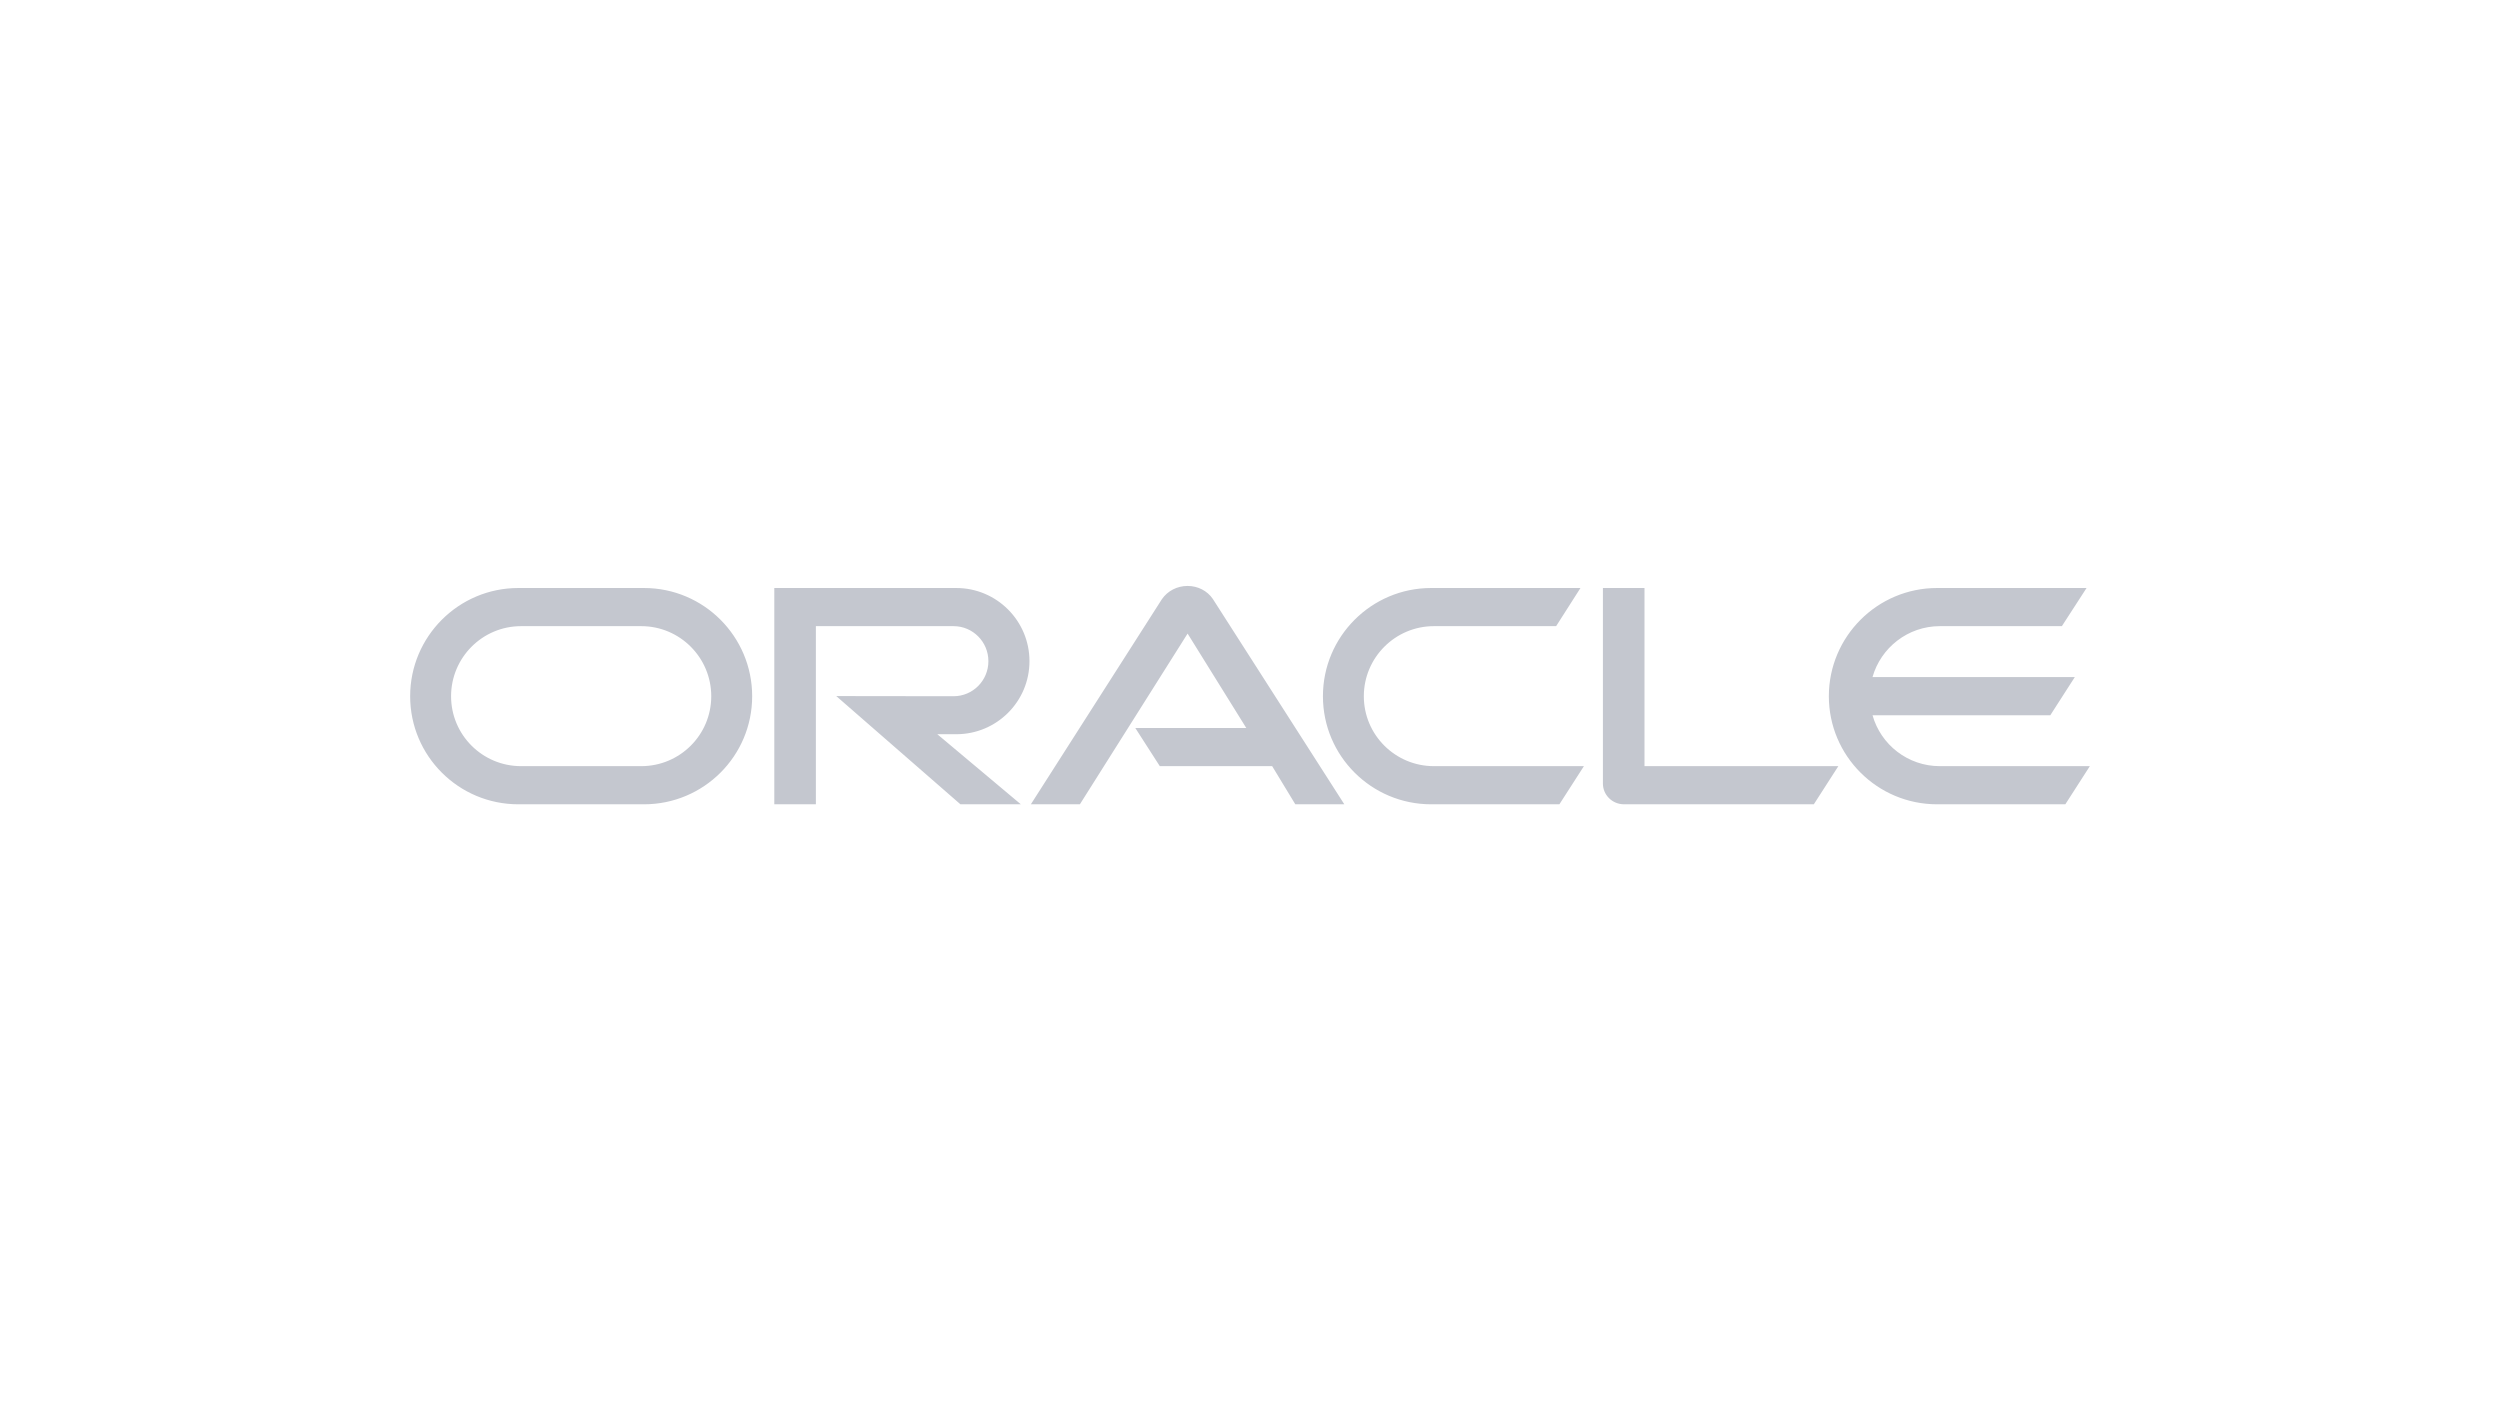 <svg width="128" height="72" viewBox="0 0 128 72" fill="none" xmlns="http://www.w3.org/2000/svg">
<path d="M58.127 37.273H63.809L60.805 32.439L55.29 41.18H52.78L59.488 30.68C59.779 30.256 60.266 30 60.805 30C61.326 30 61.812 30.247 62.095 30.663L68.829 41.18H66.32L65.135 39.227H59.382L58.127 37.273ZM84.198 39.227V30.106H82.069V40.119C82.069 40.393 82.175 40.658 82.378 40.862C82.581 41.065 82.855 41.18 83.156 41.18H92.868L94.123 39.227H84.198ZM48.962 37.592C51.03 37.592 52.709 35.921 52.709 33.853C52.709 31.785 51.03 30.106 48.962 30.106H39.644V41.18H41.773V32.059H48.821C49.81 32.059 50.606 32.864 50.606 33.853C50.606 34.843 49.81 35.647 48.821 35.647L42.816 35.639L49.174 41.18H52.267L47.99 37.592H48.962ZM26.538 41.18C23.481 41.18 21 38.705 21 35.647C21 32.59 23.481 30.106 26.538 30.106H32.974C36.032 30.106 38.511 32.59 38.511 35.647C38.511 38.705 36.032 41.18 32.974 41.18H26.538ZM32.831 39.227C34.812 39.227 36.416 37.627 36.416 35.647C36.416 33.668 34.812 32.059 32.831 32.059H26.68C24.7 32.059 23.095 33.668 23.095 35.647C23.095 37.627 24.7 39.227 26.68 39.227H32.831ZM73.275 41.18C70.217 41.18 67.734 38.705 67.734 35.647C67.734 32.59 70.217 30.106 73.275 30.106H80.92L79.674 32.059H73.416C71.437 32.059 69.828 33.668 69.828 35.647C69.828 37.627 71.437 39.227 73.416 39.227H81.096L79.841 41.18H73.275ZM99.32 39.227C97.685 39.227 96.297 38.131 95.873 36.62H104.976L106.231 34.666H95.873C96.297 33.164 97.685 32.059 99.32 32.059H105.568L106.832 30.106H99.179C96.121 30.106 93.637 32.59 93.637 35.647C93.637 38.705 96.121 41.18 99.179 41.18H105.745L107 39.227H99.32Z" fill="#C4C7CF"/>
</svg>

